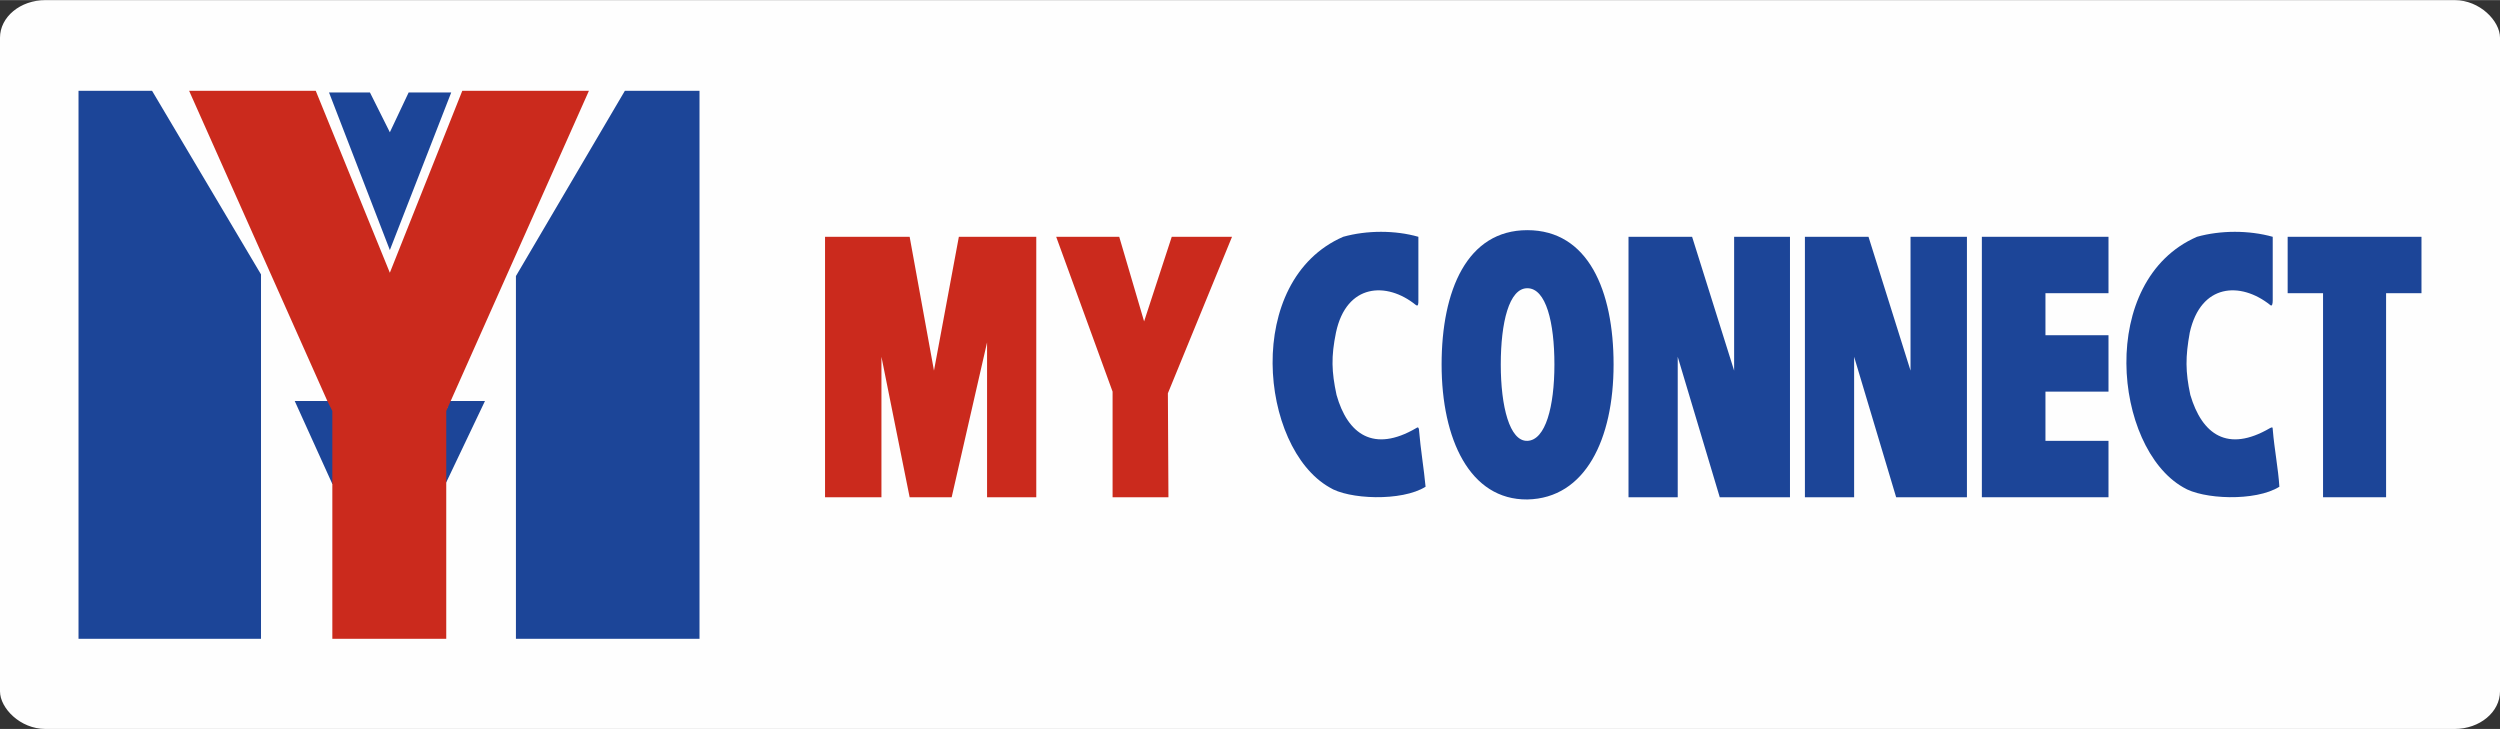 <?xml version="1.0" encoding="UTF-8"?> <svg xmlns="http://www.w3.org/2000/svg" xmlns:xlink="http://www.w3.org/1999/xlink" xml:space="preserve" width="78.515mm" height="22.897mm" version="1.0" style="shape-rendering:geometricPrecision; text-rendering:geometricPrecision; image-rendering:optimizeQuality; fill-rule:evenodd; clip-rule:evenodd" viewBox="0 0 4521 1318"><rect x="0" y="0" width="4521" height="1318" fill="#333333" stroke="none"/> <defs> <style type="text/css"> .fil0 {fill:#FEFEFE} .fil2 {fill:#1C4598} .fil3 {fill:#CB2A1D} .fil1 {fill:#D27147} </style> </defs> <g id="Layer_x0020_1">  <rect class="fil0" width="4521" height="1318" rx="82" ry="68"></rect> <g id="_1730181716624"> <g> <path class="fil1" d="M936 799l0 -30 3 0 0 -2 3 0 0 -6 3 0 0 -3 3 0 0 -6 3 0 0 -3 3 0 0 -6 3 0 0 -3 3 0 0 -6 3 0 0 -3 2 0 0 -6 3 0 0 -3 3 0 0 -5 3 0 0 -3 3 0 0 -6 3 0 0 -3 3 0 0 -6 3 0 0 -6 3 0 0 -3 3 0 0 -6 3 0 0 -3 3 0 0 -6 3 0 0 -3 3 0 0 -5 3 0 0 -3 3 0 0 -6 2 0 0 -3 3 0 0 -6 3 0 0 -3 3 0 0 -6 3 0 0 -3 3 0 0 -6 3 0 0 -3 3 0 0 -6 3 0 0 -2 3 0 0 -6 3 0 0 -6 3 0 0 -3 3 0 0 -6 3 0 0 -3 3 0 0 -6 3 0 0 -3 3 0 0 -6 2 0 0 -3 3 0 0 -6 3 0 0 -2 3 0 0 -6 3 0 0 -3 3 0 0 -6 3 0 0 -3 3 0 0 -6 3 0 0 -3 3 0 0 -6 3 0 0 -3 3 0 0 -6 3 0 0 -5 3 0 0 -3 3 0 0 -6 3 0 0 -3 3 0 0 -6 2 0 0 -3 3 0 0 -6 3 0 0 -3 3 0 0 -6 3 0 0 -3 3 0 0 -6 3 0 0 -3 3 0 0 -5 3 0 0 -3 3 0 0 -6 3 0 0 -3 3 0 0 -6 3 0 0 -6 3 0 0 -3 3 0 0 -6 3 0 0 -3 3 0 0 -6 2 0 0 -3 3 0 0 -5 3 0 0 -3 3 0 0 -6 3 0 0 -3 3 0 0 -6 3 0 0 -3 3 0 0 -6 3 0 0 -3 3 0 0 -6 3 0 0 -3 3 0 0 -5 3 0 0 -3 3 0 0 -6 3 0 0 -6 3 0 0 -3 2 0 0 -6 3 0 0 -3 3 0 0 -6 3 0 0 -3 3 0 0 -6 3 0 0 -3 3 0 0 -5 3 0 0 -3 3 0 0 -6 3 0 0 -3 3 0 0 -6 3 0 0 -3 3 0 0 -6 3 0 0 -3 3 0 0 -6 3 0 0 -3 3 0 0 -6 2 0 0 -5 3 0 0 29 -3 0 0 3 -2 0 0 6 -3 0 0 3 -3 0 0 6 -3 0 0 5 -3 0 0 3 -3 0 0 6 -3 0 0 3 -3 0 0 6 -3 0 0 3 -3 0 0 6 -3 0 0 3 -3 0 0 6 -3 0 0 3 -3 0 0 6 -3 0 0 3 -3 0 0 5 -3 0 0 3 -2 0 0 6 -3 0 0 3 -3 0 0 6 -3 0 0 3 -3 0 0 6 -3 0 0 6 -3 0 0 3 -3 0 0 6 -3 0 0 2 -3 0 0 6 -3 0 0 3 -3 0 0 6 -3 0 0 3 -3 0 0 6 -3 0 0 3 -3 0 0 6 -2 0 0 3 -3 0 0 6 -3 0 0 3 -3 0 0 5 -3 0 0 3 -3 0 0 6 -3 0 0 3 -3 0 0 6 -3 0 0 6 -3 0 0 3 -3 0 0 6 -3 0 0 3 -3 0 0 6 -3 0 0 3 -3 0 0 5 -3 0 0 3 -3 0 0 6 -2 0 0 3 -3 0 0 6 -3 0 0 3 -3 0 0 6 -3 0 0 3 -3 0 0 6 -3 0 0 3 -3 0 0 6 -3 0 0 5 -3 0 0 3 -3 0 0 6 -3 0 0 3 -3 0 0 6 -3 0 0 3 -3 0 0 6 -3 0 0 3 -3 0 0 6 -2 0 0 3 -3 0 0 6 -3 0 0 2 -3 0 0 6 -3 0 0 3 -3 0 0 6 -3 0 0 3 -3 0 0 6 -3 0 0 3 -3 0 0 6 -3 0 0 6 -3 0 0 3 -3 0 0 6 -3 0 0 2 -3 0 0 6 -3 0 0 3 -3 0 0 6 -2 0 0 3 -3 0 0 6 -3 0 0 3 -3 0 0 6 -3 0 0 3 -3 0 0 6 -3 0 0 3 -3 0 0 5 -3 0 0 3 -3 0 0 6 -3 0 0 3 -3 0 0 6 -3 0 0 6 -3 0 0 3 -3 0 0 6 -3 0 0 3 -2 0 0 6 -3 0 0 3 -3 0 0 5 -3 0 0 3 -3 0 0 6 -3 0 0 3 -3 0 0 6 -3 0 0 3 -3 0 0 6 -3 0z"></path> <path class="fil1" d="M1098 1152l-18 0 0 -3 3 0 0 -6 3 0 0 -3 3 0 0 -6 3 0 0 -3 3 0 0 -6 3 0 0 -3 3 0 0 -6 3 0 0 -3 3 0 0 -5 3 0 0 -3 2 0 0 -6 3 0 0 -6 3 0 0 -3 3 0 0 -6 3 0 0 -3 3 0 0 -6 3 0 0 -3 3 0 0 -6 3 0 0 -2 3 0 0 -6 3 0 0 -3 3 0 0 -6 3 0 0 -3 3 0 0 -6 3 0 0 -3 3 0 0 -6 3 0 0 -3 2 0 0 -6 3 0 0 -3 3 0 0 -5 3 0 0 -6 3 0 0 -3 3 0 0 -6 3 0 0 -3 3 0 0 -6 3 0 0 -3 3 0 0 -6 3 0 0 -3 3 0 0 -6 3 0 0 -3 3 0 0 -5 3 0 0 -3 3 0 0 -6 2 0 0 -3 3 0 0 -6 3 0 0 -3 3 0 0 -6 3 0 0 -3 3 0 0 -6 3 0 0 -6 3 0 0 -3 3 0 0 -5 3 0 0 -3 3 0 0 -6 3 0 0 -3 3 0 0 -6 3 0 0 -3 3 0 0 -6 3 0 0 -3 3 0 0 -6 2 0 0 -3 3 0 0 27 -3 0 0 6 -2 0 0 3 -3 0 0 5 -3 0 0 3 -3 0 0 6 -3 0 0 3 -3 0 0 6 -3 0 0 3 -3 0 0 6 -3 0 0 3 -3 0 0 6 -3 0 0 3 -3 0 0 6 -3 0 0 3 -3 0 0 5 -3 0 0 6 -3 0 0 3 -3 0 0 6 -2 0 0 3 -3 0 0 6 -3 0 0 3 -3 0 0 6 -3 0 0 3 -3 0 0 6 -3 0 0 3 -3 0 0 5 -3 0 0 3 -3 0 0 6 -3 0 0 3 -3 0 0 6 -3 0 0 3 -3 0 0 6 -3 0 0 3 -3 0 0 6 -2 0 0 6 -3 0 0 3 -3 0 0 5 -3 0 0 3 -3 0 0 6 -3 0 0 3 -3 0 0 6 -3 0 0 3 -3 0 0 6 -3 0 0 3 -3 0 0 6 -3 0 0 3 -3 0 0 5 -3 0 0 3 -3 0 0 6 -3 0 0 3 -3 0 0 6 -2 0 0 3 -3 0 0 6 -3 0 0 6 -3 0 0 3 -3 0 0 3z"></path> <path class="fil1" d="M195 1152l0 -3 3 0 0 -6 3 0 0 -3 3 0 0 -6 3 0 0 -3 3 0 0 -6 3 0 0 -6 3 0 0 -3 3 0 0 -5 3 0 0 -3 3 0 0 -6 2 0 0 -3 3 0 0 -6 3 0 0 -3 3 0 0 -6 3 0 0 -3 3 0 0 -6 3 0 0 -3 3 0 0 -6 3 0 0 -2 3 0 0 -6 3 0 0 -3 3 0 0 -6 3 0 0 -6 3 0 0 -3 3 0 0 -6 3 0 0 -3 3 0 0 -6 2 0 0 -3 3 0 0 -6 3 0 0 -2 3 0 0 -6 3 0 0 -3 3 0 0 -6 3 0 0 -3 3 0 0 -6 3 0 0 -3 3 0 0 -6 3 0 0 -3 3 0 0 -6 3 0 0 -3 3 0 0 -5 3 0 0 -6 3 0 0 -3 3 0 0 -6 2 0 0 -3 3 0 0 -6 3 0 0 -3 3 0 0 -6 3 0 0 -3 3 0 0 -6 3 0 0 -3 3 0 0 -5 3 0 0 -3 3 0 0 -6 3 0 0 -3 3 0 0 -6 3 0 0 -3 3 0 0 -6 3 0 0 -6 3 0 0 -3 2 0 0 -6 3 0 0 -3 3 0 0 -5 3 0 0 -3 3 0 0 -6 3 0 0 -3 3 0 0 -6 3 0 0 -3 3 0 0 -6 3 0 0 -3 3 0 0 -6 3 0 0 -3 3 0 0 -6 3 0 0 -2 3 0 0 -6 3 0 0 -6 3 0 0 -3 2 0 0 -6 3 0 0 -3 3 0 0 -6 3 0 0 -3 3 0 0 -6 3 0 0 -3 3 0 0 -6 3 0 0 -2 3 0 0 -6 3 0 0 -3 3 0 0 -6 3 0 0 -3 3 0 0 -6 3 0 0 -3 3 0 0 -6 3 0 0 3 0 24 -3 0 0 6 -3 0 0 5 -3 0 0 3 -3 0 0 6 -3 0 0 3 -3 0 0 6 -3 0 0 3 -3 0 0 6 -3 0 0 3 -3 0 0 6 -3 0 0 3 -3 0 0 6 -3 0 0 2 -3 0 0 6 -3 0 0 3 -2 0 0 6 -3 0 0 3 -3 0 0 6 -3 0 0 6 -3 0 0 3 -3 0 0 6 -3 0 0 3 -3 0 0 6 -3 0 0 2 -3 0 0 6 -3 0 0 3 -3 0 0 6 -3 0 0 3 -3 0 0 6 -3 0 0 3 -3 0 0 6 -3 0 0 3 -2 0 0 6 -3 0 0 3 -3 0 0 5 -3 0 0 3 -3 0 0 6 -3 0 0 6 -3 0 0 3 -3 0 0 6 -3 0 0 3 -3 0 0 6 -3 0 0 3 -3 0 0 6 -3 0 0 3 -3 0 0 5 -3 0 0 3 -3 0 0 6 -2 0 0 3 -3 0 0 6 -3 0 0 3 -3 0 0 6 -3 0 0 3 -3 0 0 6 -3 0 0 6 -3 0 0 3 -3 0 0 5 -3 0 0 3 -3 0 0 6 -3 0 0 3 -3 0 0 6 -3 0 0 3 -3 0 0 6 -3 0 0 3 -3 0 0 6 -2 0 0 3 -3 0 0 6 -3 0 0 2 -3 0 0 6 -3 0 0 3 -3 0 0 6 -3 0 0 3 -3 0 0 6 -3 0 0 6 -3 0 0 3 -3 0 0 6 -3 0 0 3 -3 0 0 5 -3 0 0 3 -3 0 0 6 -3 0 0 3 -3 0 0 6 -2 0 0 3 -3 0 0 6 -3 0 0 3 -3 0 0 6 -3 0 0 3 -18 0z"></path> <path class="fil2" d="M472 1155l0 -659 -197 -332 -133 0 0 991 330 0z"></path> <path class="fil2" d="M1130 164l-197 335 0 656 332 0 0 -991 -135 0z"></path> <path class="fil1" d="M810 731l0 -3 3 0 0 3 -3 0z"></path> <path class="fil2" d="M533 725l344 0 -70 147 -206 3 -68 -150z"></path> <path class="fil1" d="M807 737l0 -3 3 0 0 3 -3 0z"></path> <path class="fil2" d="M595 167l110 285 111 -285 -77 0 -34 72 -36 -72 -74 0z"></path> <path class="fil3" d="M592 725l9 18 0 132 0 280 206 0 0 -283 0 -129 258 -579 -229 0 -131 329 -134 -329 -229 0 250 561z"></path> </g> <g> <g> <path class="fil3" d="M1594 899l-102 0 0 -471 153 0 44 242 45 -242 140 0 0 471 -89 0 0 -280 -64 280 -76 0 -51 -254 0 254z"></path> <path class="fil3" d="M1910 428l102 280 0 191 101 0 -1 -188 116 -283 -109 0 -50 153 -45 -153 -114 0z"></path> </g> <path class="fil2" d="M2565 428c0,41 0,74 0,115 0,6 0,12 -5,8 -52,-42 -125,-39 -144,50 -9,44 -8,71 1,113 20,71 67,105 144,60 3,-2 4,-2 5,2 3,37 9,71 12,104 -43,27 -140,23 -174,1 -126,-72 -156,-374 25,-453 43,-12 94,-12 136,0z"></path> <path class="fil2" d="M2762 416c110,0 156,109 156,243 0,135 -51,242 -156,244 -104,1 -155,-109 -155,-244 0,-134 46,-243 155,-243zm0 105c34,0 49,62 49,138 0,76 -16,137 -49,138 -32,1 -48,-62 -48,-138 0,-76 15,-138 48,-138z"></path> <path class="fil2" d="M2945 428l0 471 89 0 0 -254 76 254 127 0 0 -471 -101 0 0 242 -76 -242 -115 0z"></path> <path class="fil2" d="M3264 428l0 471 89 0 0 -254 76 254 128 0 0 -471 -102 0 0 242 -76 -242 -115 0z"></path> <path class="fil2" d="M3813 428l0 102 -114 0 0 76 114 0 0 102 -114 0 0 89 114 0 0 102 -229 0 0 -471 229 0z"></path> <path class="fil2" d="M4137 428l242 0 0 102 -64 0 0 369 -114 0 0 -369 -64 0 0 -102z"></path> <path class="fil2" d="M4110 428c0,41 0,74 0,115 0,6 -1,12 -5,8 -53,-42 -125,-39 -145,50 -8,44 -8,71 1,113 21,71 67,105 144,60 4,-2 5,-2 5,2 3,37 10,71 12,104 -43,27 -139,23 -174,1 -126,-72 -156,-374 25,-453 43,-12 94,-12 137,0z"></path> </g> </g> </g> </svg> 